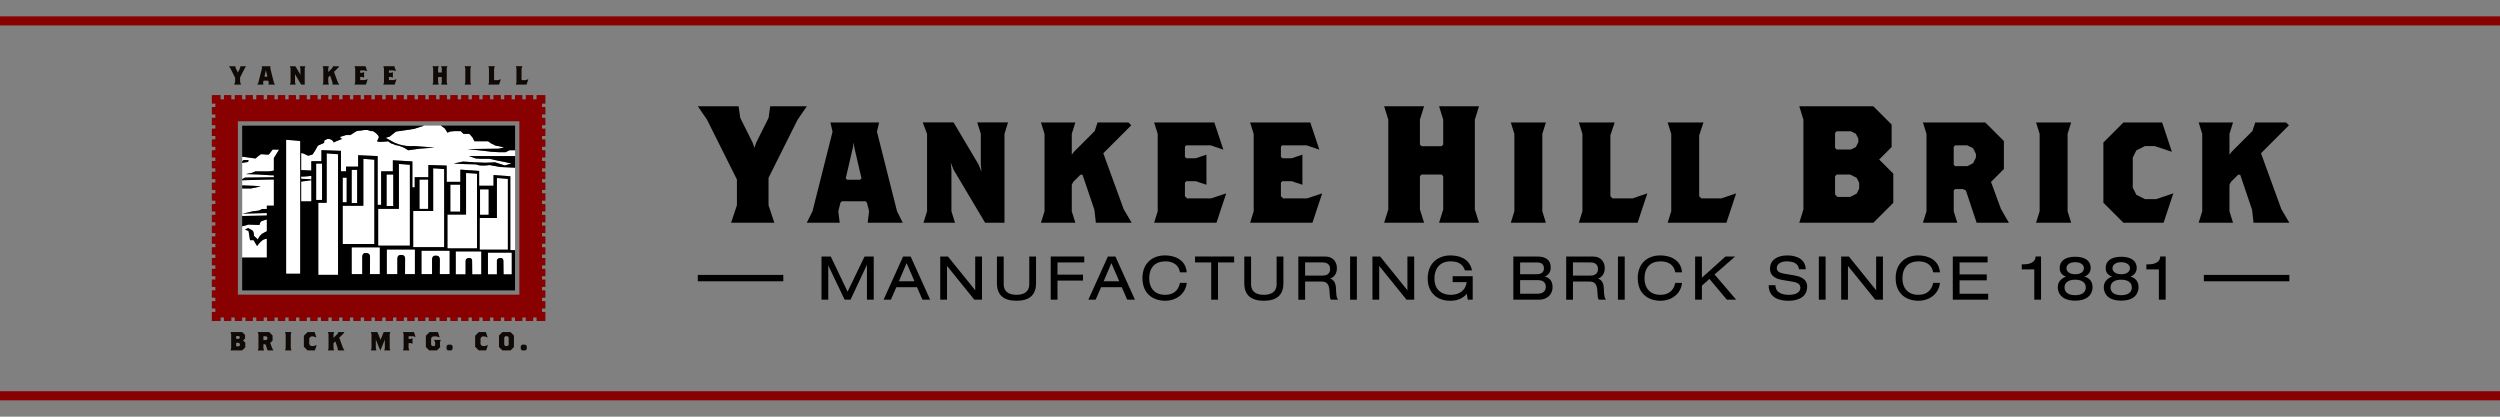 <?xml version="1.0" encoding="UTF-8"?>
<svg id="Layer_1" xmlns="http://www.w3.org/2000/svg" width="250" height="41.667" version="1.1" viewBox="0 0 250 41.667">
  <rect x="0" y="0" width="250" height="41.667" fill="#808080" stroke="none"/>
  <!-- Generator: Adobe Illustrator 29.5.1, SVG Export Plug-In . SVG Version: 2.1.0 Build 141)  -->
  <defs>
    <style>
      .st0 {
        fill: #0f0a06;
      }

      .st1 {
        fill: #fff;
      }

      .st2 {
        fill: #800;
      }
    </style>
  </defs>
  <g>
    <rect class="st2" x="0" y="39.122" width="250" height=".91"/>
    <rect class="st2" x="0" y="1.635" width="250" height=".91"/>
  </g>
  <g>
    <polygon points="84.758 29.168 83.082 25.662 83.077 25.65 82.15 25.65 82.15 29.968 82.827 29.968 82.827 26.542 84.458 29.956 84.463 29.968 85.053 29.968 86.695 26.472 86.695 29.968 87.373 29.968 87.373 25.65 86.458 25.65 84.758 29.168"/>
    <path d="M91.063,25.65h-.752l-1.94,4.289-.014.03h.73l.545-1.246h2.068l.539,1.233.006.012h.771l-1.948-4.306-.006-.012ZM91.448,28.129h-1.559l.771-1.817.788,1.817Z"/>
    <polygon points="97.522 29.028 94.799 25.658 94.792 25.65 94.024 25.65 94.024 29.968 94.701 29.968 94.701 26.591 97.424 29.96 97.431 29.968 98.199 29.968 98.199 25.65 97.522 25.65 97.522 29.028"/>
    <path d="M102.926,28.408c0,.888-.695,1.074-1.278,1.074s-1.278-.186-1.278-1.074v-2.758h-.677v2.68c0,1.159.658,1.746,1.956,1.746s1.955-.587,1.955-1.746v-2.68h-.677v2.758Z"/>
    <polygon points="105.072 29.968 105.749 29.968 105.749 28.058 108.3 28.058 108.3 27.465 105.749 27.465 105.749 26.243 108.426 26.243 108.426 25.65 105.072 25.65 105.072 29.968"/>
    <path d="M111.54,25.65h-.752l-1.94,4.289-.014.03h.73l.545-1.246h2.068l.539,1.233.006.012h.771l-1.948-4.306-.006-.012ZM111.925,28.129h-1.559l.771-1.817.788,1.817Z"/>
    <path d="M117.994,28.308c-.166.769-.676,1.175-1.477,1.175-1.177,0-1.596-.837-1.596-1.62,0-1.114.58-1.728,1.632-1.728.793,0,1.331.403,1.44,1.078l.003.018h.676l-.002-.023c-.103-1.229-1.186-1.667-2.165-1.667-1.374,0-2.261.885-2.261,2.255,0,1.68,1.171,2.279,2.267,2.279,1.16,0,2.048-.724,2.159-1.762l.003-.023h-.676l-.004.017Z"/>
    <polygon points="119.505 26.243 121.122 26.243 121.122 29.968 121.799 29.968 121.799 26.243 123.416 26.243 123.416 25.65 119.505 25.65 119.505 26.243"/>
    <path d="M127.663,28.408c0,.888-.695,1.074-1.278,1.074s-1.278-.186-1.278-1.074v-2.758h-.677v2.68c0,1.159.658,1.746,1.955,1.746s1.955-.587,1.955-1.746v-2.68h-.677v2.758Z"/>
    <path d="M133.594,28.785c-.024-.502-.241-.84-.584-.92.439-.162.68-.535.68-1.055,0-.535-.311-1.159-1.189-1.159h-2.668v4.319h.677v-1.815h1.638c.548,0,.766.266.805.98l.008.139c.023.418.032.575.129.688l.006.007h.727l-.03-.035c-.141-.164-.163-.364-.199-1.149ZM130.51,26.243h1.77c.466,0,.733.241.733.662,0,.197-.073.655-.751.655h-1.752v-1.317Z"/>
    <rect x="135.01" y="25.65" width=".677" height="4.319"/>
    <polygon points="140.742 29.028 138.019 25.658 138.012 25.65 137.244 25.65 137.244 29.968 137.921 29.968 137.921 26.591 140.644 29.96 140.651 29.968 141.419 29.968 141.419 25.65 140.742 25.65 140.742 29.028"/>
    <path d="M145.265,28.214h1.399c-.078.772-.694,1.269-1.576,1.269-.494,0-1.644-.161-1.644-1.655,0-.818.424-1.692,1.614-1.692.772,0,1.226.283,1.429.89l.005.015h.713l-.006-.026c-.278-1.217-1.334-1.472-2.171-1.472-1.043,0-2.261.612-2.261,2.339,0,1.013.597,2.195,2.279,2.195.896,0,1.357-.385,1.628-.692l.1.567.003.017h.494v-2.348h-2.006v.593Z"/>
    <path d="M154.48,27.65c.393-.159.592-.464.592-.907,0-.716-.463-1.093-1.339-1.093h-2.399v4.319h2.549c.949,0,1.374-.63,1.374-1.255,0-.569-.262-.926-.778-1.063ZM153.722,27.417h-1.71v-1.173h1.674c.477,0,.709.195.709.596,0,.362-.252.578-.674.578ZM152.012,28.01h1.752c.711,0,.817.414.817.661,0,.46-.301.704-.871.704h-1.698v-1.365Z"/>
    <path d="M160.38,28.785c-.024-.502-.241-.84-.584-.92.439-.162.68-.535.68-1.055,0-.535-.311-1.159-1.189-1.159h-2.668v4.319h.677v-1.815h1.638c.548,0,.767.266.805.98l.008.138c.023.418.032.575.129.689l.006.007h.726l-.03-.035c-.141-.165-.163-.365-.199-1.149ZM157.296,26.243h1.769c.466,0,.733.241.733.662,0,.197-.073.655-.751.655h-1.752v-1.317Z"/>
    <rect x="161.795" y="25.65" width=".677" height="4.319"/>
    <path d="M167.522,28.308c-.166.769-.677,1.175-1.476,1.175-1.177,0-1.596-.837-1.596-1.62,0-1.114.58-1.728,1.632-1.728.793,0,1.331.403,1.44,1.078l.003.018h.676l-.002-.023c-.103-1.229-1.186-1.667-2.165-1.667-1.374,0-2.261.885-2.261,2.255,0,1.68,1.171,2.279,2.267,2.279,1.159,0,2.047-.724,2.159-1.762l.003-.023h-.675l-.004.017Z"/>
    <polygon points="173.47 25.687 173.512 25.65 172.549 25.65 170.189 27.773 170.189 25.65 169.512 25.65 169.512 29.968 170.189 29.968 170.189 28.561 170.944 27.893 172.679 29.961 172.685 29.968 173.615 29.968 171.455 27.446 173.47 25.687"/>
    <path d="M179.42,27.539l-1.059-.181c-.46-.079-.683-.256-.683-.542,0-.469.488-.68.973-.68,1.008,0,1.195.441,1.249.773l.003.018h.675l-.001-.022c-.072-1.229-1.312-1.362-1.842-1.362-1.07,0-1.734.506-1.734,1.321,0,.832.735,1.05,1.287,1.141l.97.162c.546.093.779.277.779.614,0,.434-.435.703-1.135.703-.501,0-1.343-.123-1.356-.943l-0-.021h-.677v.021c0,1.337,1.244,1.536,1.986,1.536.559,0,1.86-.138,1.86-1.423,0-.883-.941-1.052-1.294-1.115Z"/>
    <rect x="181.883" y="25.65" width=".677" height="4.319"/>
    <polygon points="187.615 29.028 184.892 25.658 184.886 25.65 184.118 25.65 184.118 29.968 184.795 29.968 184.795 26.591 187.518 29.96 187.525 29.968 188.292 29.968 188.292 25.65 187.615 25.65 187.615 29.028"/>
    <path d="M193.314,28.308c-.166.769-.677,1.175-1.476,1.175-1.177,0-1.596-.837-1.596-1.62,0-1.114.58-1.728,1.632-1.728.793,0,1.331.403,1.44,1.078l.003.018h.676l-.002-.023c-.103-1.229-1.186-1.667-2.165-1.667-1.374,0-2.261.885-2.261,2.255,0,1.68,1.171,2.279,2.267,2.279,1.159,0,2.047-.724,2.159-1.762l.003-.023h-.675l-.004.017Z"/>
    <polygon points="195.956 28.034 198.675 28.034 198.675 27.441 195.956 27.441 195.956 26.243 198.759 26.243 198.759 25.65 195.279 25.65 195.279 29.968 198.819 29.968 198.819 29.375 195.956 29.375 195.956 28.034"/>
    <path d="M203.565,25.669c-.043.508-.455.765-1.225.765h-.165v.509h1.252v3.024h.677v-4.319h-.537l-.002.019Z"/>
    <path d="M208.44,27.667c.407-.165.63-.474.63-.875,0-.71-.564-1.117-1.548-1.117-.988,0-1.554.407-1.554,1.117,0,.431.198.703.64.877-.26.072-.832.372-.832,1.045,0,.317.126,1.35,1.74,1.35s1.74-1.033,1.74-1.35c0-.543-.311-.94-.816-1.047ZM207.516,29.519c-.675,0-1.063-.283-1.063-.775s.387-.775,1.063-.775,1.063.283,1.063.775-.387.775-1.063.775ZM207.522,26.219c.602,0,.871.302.871.602,0,.278-.228.602-.871.602-.606,0-.877-.302-.877-.602s.271-.602.877-.602Z"/>
    <path d="M213.041,27.667c.407-.165.63-.474.63-.875,0-.71-.564-1.117-1.548-1.117-.988,0-1.554.407-1.554,1.117,0,.431.198.703.64.877-.26.072-.832.372-.832,1.045,0,.317.126,1.35,1.74,1.35s1.74-1.033,1.74-1.35c0-.543-.311-.94-.816-1.047ZM212.117,29.519c-.675,0-1.063-.283-1.063-.775s.387-.775,1.063-.775,1.063.283,1.063.775-.387.775-1.063.775ZM212.123,26.219c.602,0,.871.302.871.602,0,.278-.228.602-.871.602-.606,0-.877-.302-.877-.602s.271-.602.877-.602Z"/>
    <path d="M216.028,25.65l-.002.019c-.043.508-.455.765-1.225.765h-.165v.509h1.252v3.024h.677v-4.319h-.537Z"/>
  </g>
  <g>
    <path d="M79.765,11.957l-2.912,5.825v2.746l.583,1.747h-4.327l.583-1.747v-2.58l-2.996-5.991-.915-1.331h4.078l.167,1.165,1.248,2.496.167.499.167-.499,1.248-2.496.166-1.165h3.662l-.915,1.331Z"/>
    <path d="M86.766,22.276l.143-1.147-.215-.86-.143-.143h-2.365l-.143.143-.215.86.143,1.147h-3.296l.574-1.147,2.006-7.955-.215-.931h4.872l-.215.931,2.006,7.955.574,1.147h-3.512ZM85.433,14.751l-.071-.502-.071.502-.717,3.082.143.143h1.29l.143-.143-.717-3.082Z"/>
    <path d="M100.447,13.39v8.886h-1.935l-3.153-5.303-.287-.717.072.717v4.156l.358,1.147h-3.153l.358-1.147v-7.739l-.43-1.147h3.082l2.508,4.228.287.716-.071-.716v-3.082l-.359-1.147h3.082l-.358,1.147Z"/>
    <path d="M109.585,22.276l-.143-1.29-1.19-3.511h-.215l-.717.716-.143.287v2.651l.358,1.147h-3.44l.358-1.147v-7.739l-.358-1.147h3.44l-.358,1.147v2.078l.215-.286,2.078-2.078.286-.86h3.082l.287.286-2.795,2.795,2.035,5.59.803,1.361h-3.583Z"/>
    <path d="M121.647,22.276h-6.234l.358-1.147v-7.739l-.358-1.147h6.019l.903,2.723-1.262-.43h-2.465l-.115.143v1.003l.143.143h.932l1.075-.359v3.01l-1.075-.358h-.932l-.143.143v1.361l.215.215h2.408l1.505-.502-.974,2.938Z"/>
    <path d="M131.244,22.276h-6.234l.358-1.147v-7.739l-.358-1.147h6.019l.903,2.723-1.262-.43h-2.465l-.115.143v1.003l.143.143h.932l1.075-.359v3.01l-1.075-.358h-.932l-.143.143v1.361l.215.215h2.408l1.505-.502-.974,2.938Z"/>
    <path d="M143.906,22.276l.416-1.331v-3.328l-.167-.167h-1.997l-.166.167v3.328l.416,1.331h-3.994l.416-1.331v-8.987l-.416-1.331h3.994l-.416,1.331v2.496l.166.167h1.997l.167-.167v-2.496l-.416-1.331h3.994l-.416,1.331v8.987l.416,1.331h-3.994Z"/>
    <path d="M151.079,22.276l.358-1.147v-7.739l-.358-1.147h3.511l-.358,1.147v7.739l.358,1.147h-3.511Z"/>
    <path d="M163.76,22.276h-5.876l.358-1.147v-7.739l-.358-1.147h3.583l-.43,1.29v6.091l.215.215h2.006l1.476-.502-.974,2.938Z"/>
    <path d="M172.641,22.276h-5.876l.359-1.147v-7.739l-.359-1.147h3.583l-.43,1.29v6.091l.215.215h2.006l1.476-.502-.974,2.938Z"/>
    <path d="M187.333,22.276h-7.406l.415-1.331v-8.987l-.415-1.331h7.406l1.83,1.83v2.247l-1.247,1.248,1.414,1.414v2.913l-1.997,1.997ZM185.836,13.871l-.251-.499-.499-.249h-1.414l-.166.167v1.498l.166.167h1.414l.499-.25.251-.499v-.333ZM185.918,18.281l-.249-.499-.666-.332h-1.331l-.166.167v1.83l.249.249h1.247l.666-.332.249-.499v-.583Z"/>
    <path d="M197.665,22.276l-1.075-3.225-.287-.143h-.788l-.143.143v2.078l.359,1.147h-3.44l.359-1.147v-7.739l-.359-1.147h6.235l1.863,1.863v2.795l-1.29,1.29,1.003,2.723.788,1.361h-3.224ZM197.593,15.396l-.287-.574-.573-.286h-1.219l-.143.143v1.792l.143.143h1.219l.573-.286.287-.574v-.358Z"/>
    <path d="M203.606,22.276l.359-1.147v-7.739l-.359-1.147h3.511l-.358,1.147v7.739l.358,1.147h-3.511Z"/>
    <path d="M216.358,22.276h-4.013l-2.007-2.006v-6.02l2.007-2.006h3.869l.975,2.938-1.721-.574h-.974l-.86.43-.358.716v3.01l.358.716.86.43h1.118l1.72-.574-.974,2.938Z"/>
    <path d="M225.353,22.276l-.143-1.29-1.19-3.511h-.215l-.716.716-.143.287v2.651l.358,1.147h-3.439l.358-1.147v-7.739l-.358-1.147h3.439l-.358,1.147v2.078l.215-.286,2.078-2.078.286-.86h3.083l.286.286-2.795,2.795,2.035,5.59.802,1.361h-3.583Z"/>
  </g>
  <g>
    <rect x="69.779" y="27.491" width="8.552" height=".636"/>
    <rect x="220.384" y="27.491" width="8.552" height=".636"/>
  </g>
  <g>
    <g>
      <path class="st2" d="M54.54,10.366v-.86s-.884,0-.884,0v.43h-.338v-.43s-.74,0-.74,0v.43h-.338v-.43s-.74,0-.74,0v.43h-.337v-.43s-.74,0-.74,0v.43h-.338v-.43s-.741,0-.741,0v.43h-.338v-.43s-.74,0-.74,0v.43h-.338v-.43s-.741,0-.741,0v.43h-.337v-.43s-.741,0-.741,0v.43h-.338v-.43s-.74,0-.74,0v.43h-.338v-.43s-.741,0-.741,0v.43h-.337v-.43s-.741,0-.741,0v.43h-.337v-.43s-.74,0-.74,0v.43h-.338v-.43s-.74,0-.74,0v.43h-.337v-.43s-.741,0-.741,0v.43h-.338v-.43s-.74,0-.74,0v.43h-.338v-.43s-.741,0-.741,0v.43h-.337v-.43s-.74,0-.74,0v.43h-.338v-.43s-.74,0-.74,0v.43h-.338v-.43s-.741,0-.741,0v.43h-.338v-.43s-.74,0-.74,0v.43h-.338v-.43s-.74,0-.74,0v.43h-.337v-.43s-.741,0-.741,0v.43h-.338v-.43s-.74,0-.74,0v.43h-.338v-.43s-.74,0-.74,0v.43h-.338v-.43s-.74,0-.74,0v.43h-.338v-.43s-.74,0-.74,0v.43h-.338v-.43s-.741,0-.741,0v.43h-.337v-.43s-.741,0-.741,0v.43h-.338v-.43s-.74,0-.74,0v.43h-.338v-.43s-.74,0-.74,0v.43h-.337v-.43s-.873,0-.873,0v.86s.352,0,.352,0v.337h-.352s0,.741,0,.741h.352v.338h-.352s0,.74,0,.74h.352v.338h-.352s0,.741,0,.741h.352v.337h-.352s0,.741,0,.741h.352v.338h-.352s0,.74,0,.74h.352v.338h-.352s0,.741,0,.741h.352v.337h-.352s0,.741,0,.741h.352v.338h-.352s0,.74,0,.74h.352v.337h-.352s0,.741,0,.741h.352v.338h-.352s0,.74,0,.74h.352v.338h-.352s0,.741,0,.741h.352v.337h-.352s0,.741,0,.741h.352v.337h-.352s0,.741,0,.741h.352v.338h-.352s0,.741,0,.741h.352v.337h-.352s0,.741,0,.741h.352v.338h-.352s0,.74,0,.74h.352v.338h-.352s0,.741,0,.741h.352v.337h-.352s0,.741,0,.741h.352v.338h-.352s0,.741,0,.741h.352v.338h-.352s0,.909,0,.909h.873s0-.351,0-.351h.337v.351s.74,0,.74,0v-.351h.338v.351s.74,0,.74,0v-.351h.338v.351s.741,0,.741,0v-.351h.337v.351s.741,0,.741,0v-.351h.338v.351s.74,0,.74,0v-.351h.338v.351s.74,0,.74,0v-.351h.338v.351s.74,0,.74,0v-.351h.338v.351s.74,0,.74,0v-.351h.338v.351s.741,0,.741,0v-.351h.337v.351s.74,0,.74,0v-.351h.338v.351s.74,0,.74,0v-.351h.338v.351s.741,0,.741,0v-.351h.338v.351s.74,0,.74,0v-.351h.338v.351s.74,0,.74,0v-.351h.337v.351s.741,0,.741,0v-.351h.338v.351s.74,0,.74,0v-.351h.338v.351s.741,0,.741,0v-.351h.337v.351s.74,0,.74,0v-.351h.338v.351s.74,0,.74,0v-.351h.337v.351s.741,0,.741,0v-.351h.337v.351s.741,0,.741,0v-.351h.338v.351s.74,0,.74,0v-.351h.338v.351s.741,0,.741,0v-.351h.337v.351s.741,0,.741,0v-.351h.338v.351s.74,0,.74,0v-.351h.338v.351s.741,0,.741,0v-.351h.338v.351s.74,0,.74,0v-.351h.337v.351s.74,0,.74,0v-.351h.338v.351s.74,0,.74,0v-.351h.338v.351s.884,0,.884,0v-.909s-.338,0-.338,0v-.338h.338s0-.741,0-.741h-.338v-.338h.338s0-.741,0-.741h-.338v-.337h.338s0-.741,0-.741h-.338v-.338h.338s0-.74,0-.74h-.338v-.338h.338s0-.741,0-.741h-.338v-.337h.338s0-.741,0-.741h-.338v-.338h.338s0-.741,0-.741h-.338v-.337h.338s0-.741,0-.741h-.338v-.337h.338s0-.741,0-.741h-.338v-.338h.338s0-.74,0-.74h-.338v-.338h.338s0-.741,0-.741h-.338v-.337h.338s0-.74,0-.74h-.338v-.338h.338s0-.741,0-.741h-.338v-.337h.338s0-.741,0-.741h-.338v-.338h.338s0-.74,0-.74h-.338v-.338h.338s0-.741,0-.741h-.338v-.337h.338s0-.741,0-.741h-.338v-.338h.338s0-.74,0-.74h-.338v-.338h.338s0-.741,0-.741h-.338v-.337h.338ZM51.937,29.47h-28.147V12.129h28.147v17.34Z"/>
      <g>
        <path class="st1" d="M25.28,23.078c.117.117.117.507.117.507l.39.351s.157-.39.468-.585c.143-.089.302-.17.432-.232v-1.173c-.061.008-.129.026-.199.05l-.17.061-.142.046c-.156.039-.233.39-.233.39l-1.093-.039-.628.175v3.124h2.465s0-1.885,0-1.885c-.112.014-.287.051-.432.148-.234.156-.546.584-.546.584l-.351-.584h-.351s-.152-.929-.152-.929l-.355-.124.312-.157s.351.157.468.273Z"/>
        <path class="st1" d="M30.705,17.638c-.146.02-.329.025-.522.021l-.064-.003v.221s.741.034.741.034l.273.04v-.358s-.11.006-.11.006l-.319.039Z"/>
        <polygon class="st1" points="30.12 20.134 31.134 20.134 31.134 18.027 30.12 18.165 30.12 20.134"/>
        <path class="st1" d="M26.687,21.544v-.244s-2.422.062-2.422.062l1.014-.234.624-.078.312-.157h.472s0-.329,0-.329h.702s0-2.614,0-2.614h-.507s-2.66.072-2.66.072v.518s.983.035.983.035l.468.025c.112.007.219.016.289.025l.071.015.007.007-.017.007c-.156.038-.936.195-.936.195h-.866s0,2.748,0,2.748l2.15-.039.315-.012Z"/>
        <path class="st1" d="M27.389,17.719v-.19s-.351-.008-.351-.008l-1.248-.078-1.21-.038.585-.117.391-.156h1.365s.468-.076.468-.076v-1.251s.525-.847.525-.847l-.642-.011-.39.507h-.156c-.078,0-.195-.009-.307-.019l-.159-.014-.119-.006c-.117,0-.585.429-.585.429l-1.334-.181v.478s.124-.143.124-.143h.508s-.04.196-.04.196l-.593.094v1.618s.281-.151.281-.151l2.886-.036Z"/>
        <path class="st1" d="M30.021,27.364h-1.406v-13.386s1.406.123,1.406.123v13.263ZM31.134,20.134h-1.014v-1.97s1.014-.138,1.014-.138v2.108ZM31.134,17.95l-.273-.04-.741-.034v-.221s.064.003.064.003c.193.004.376-.001.522-.021l.319-.039.11-.006v.358ZM31.62,16.363h.586v3.629h-.586v-3.629ZM33.805,27.482h-1.971v-7.202h.838s0-4.94,0-4.94l1.132.087v12.055ZM48.004,18.937h.859v2.537h-.859v-2.537ZM47.972,21.801h1.718s0-3.998,0-3.998l1.093.087v7.071h-2.81v-3.161ZM45.039,18.47h.976v2.693h-.976v-2.693ZM44.75,21.459h1.857s0-4.156,0-4.156l1.093.07v7.458h-2.95v-3.372ZM41.953,17.962h.863v2.927h-.863v-2.927ZM41.325,21.097h1.998s0-4.263,0-4.263l1.093.071v7.809h-3.091v-3.616ZM38.662,17.456h.664v3.147h-.664v-3.147ZM37.822,20.889h2.068s0-4.493,0-4.493l1.093.087v8.074h-3.161v-3.669ZM35.169,16.987h.547v3.317h-.547v-3.317ZM34.272,17.768h.391v2.458h-.391v-2.458ZM34.272,20.577h2.068s0-4.691,0-4.691l1.093.088v8.427h-3.161v-3.824ZM37.979,27.413h-.985s.01-1.727.01-1.727c0-.351-.248-.389-.404-.389-.156,0-.377.038-.377.389v1.727h-1.054v-2.672h2.809v2.672ZM41.489,27.413h-.985s.01-1.534.01-1.534c0-.351-.248-.39-.404-.39-.156,0-.377.039-.377.39v1.534h-1.054v-2.461h2.809v2.461ZM44.961,27.413h-.985s.01-1.464.01-1.464c0-.351-.248-.39-.404-.39-.156,0-.376.039-.376.39v1.464h-1.054v-2.339h2.809v2.339ZM48.128,27.43h-.9s-.013-1.007-.013-1.304c0-.297-.165-.33-.297-.33s-.364.033-.364.33v1.304h-.979v-2.285h2.553v2.285ZM51.172,25.267v2.163h-.812s-.014-1.007-.014-1.304c0-.297-.166-.33-.297-.33-.132,0-.363.033-.363.33v1.304h-.892v-2.163h2.378Z"/>
        <path class="st1" d="M50.56,15.22h-.663s-.741-.039-.741-.039l-.624-.078-1.794-.195,3.12-.039.546-.117s-.546-.156-.703-.156c-.078,0-.146-.029-.21-.063l-.092-.052-.088-.041c-.117-.039-.234-.117-.234-.117l-.273-.195h-1.365s-.195-.39-.195-.39l-.313-.351h-.585s-.274-.274-.274-.274h-.624s-.429.039-.429.039l-.273.118-.273-.429-.391-.279h-1.664s-.989.318-.989.318l-.741.117-1.093.156-.624.508-.413.121.088.04c.12.058.277.144.482.268,1.092.663,2.263.507,2.263.507l2.067.156-1.521.117-1.131.156s-.468-.391-1.171-.507l-.299-.051-.02-.005.031.002.055.004.052 0c.014-.001.023-.003.022-.008,0-.004-.011-.012-.035-.021-.098-.039-.136-.049-.166-.054l-.043-.006-.065-.018c-.117-.039-.35-.234-.35-.234l-.429.039s-.391.038-.586,0c-.098-.02-.087-.079-.049-.157l.07-.128c.025-.046.047-.096.057-.145.039-.195-.39-.507-.507-.585-.117-.078-.273-.039-.273-.039l-.351-.117h-.312s-.39.078-.585.078c-.195,0-.39.156-.39.156l-.429.274h-.429s-.273.078-.507.156c-.117.039-.088.098-.03.147.059.048.146.087.146.087l-.506.195-.352.156s0-.195-.312-.312c-.156-.059-.264-.049-.346-.019-.042.015-.077.034-.109.052l-.046.026-.044.019c-.117.039-.078.273-.078.273l-.625.273-.312.546-.234.351-.429.117-.507-.234-.195-.031v1.696s.195.012.195.012l.819.038v-.936h1.014s0-1.102,0-1.102l1.951.068v2.048s.507,0,.507,0v-.469h1.21s0-1.141,0-1.141l1.95.086v4.878s.351,0,.351,0v-3.355h1.171s0-1.102,0-1.102l1.951.111v2.591s.234,0,.234,0v-1.014h1.366s0-1.22,0-1.22l1.83.062v1.625s1.369,0,1.369,0v-1.222s1.878.131,1.878.131v1.481s1.438.001,1.438.001v-1.071s1.683.123,1.683.123v7.383s.47,0,.47,0v-8.241s-1.491-.068-1.491-.068l-1.053-.195s-.507.078-.936.039c-.108-.009-.166-.021-.205-.034l-.046-.019-.036-.019c-.054-.025-.142-.044-.492-.044-.351,0-.605-.009-.795-.019l-.242-.014-.172-.006c-.195,0-.663-.039-.663-.039l.937-.195,1.209.078,1.053.04.936-.04.976.312.663-.195-.702-.156-.78-.156-.702-.157h-.858s-.546-.038-.546-.038l-.664-.235h4.611s0-.584,0-.584h-.554s-.391.195-.391.195Z"/>
        <polygon class="st1" points="32.672 20.279 31.834 20.279 31.834 27.482 33.805 27.482 33.805 15.427 32.672 15.339 32.672 20.279"/>
        <rect class="st1" x="48.004" y="18.937" width=".859" height="2.537"/>
        <rect class="st1" x="31.62" y="16.363" width=".586" height="3.629"/>
        <path class="st1" d="M45.575,27.43h.979s0-1.304,0-1.304c0-.297.232-.33.364-.33s.297.033.297.33c0,.297.013,1.304.013,1.304h.9s0-2.285,0-2.285h-2.553s0,2.285,0,2.285Z"/>
        <polygon class="st1" points="50.782 17.891 49.689 17.803 49.689 21.801 47.972 21.801 47.972 24.962 50.782 24.962 50.782 17.891"/>
        <polygon class="st1" points="28.616 27.364 30.021 27.364 30.021 14.101 28.616 13.978 28.616 27.364"/>
        <path class="st1" d="M48.794,27.43h.892s0-1.304,0-1.304c0-.297.231-.33.363-.33.132,0,.297.033.297.33,0,.297.014,1.304.014,1.304h.812s0-2.163,0-2.163h-2.378s0,2.163,0,2.163Z"/>
        <rect class="st1" x="45.039" y="18.47" width=".976" height="2.693"/>
        <path class="st1" d="M42.152,27.413h1.054s0-1.464,0-1.464c0-.351.22-.39.376-.39.156,0,.404.04.404.39l-.01,1.464h.985s0-2.339,0-2.339h-2.809s0,2.339,0,2.339Z"/>
        <polygon class="st1" points="37.433 15.973 36.34 15.886 36.34 20.577 34.272 20.577 34.272 24.4 37.433 24.4 37.433 15.973"/>
        <rect class="st1" x="35.169" y="16.987" width=".547" height="3.317"/>
        <path class="st1" d="M35.169,27.413h1.054s0-1.727,0-1.727c0-.351.221-.389.377-.389.156,0,.404.038.404.389l-.01,1.727h.985s0-2.672,0-2.672h-2.809s0,2.672,0,2.672Z"/>
        <path class="st1" d="M38.68,27.413h1.054s0-1.534,0-1.534c0-.351.22-.39.377-.39.156,0,.404.039.404.39l-.01,1.534h.985s0-2.461,0-2.461h-2.809s0,2.461,0,2.461Z"/>
        <rect class="st1" x="34.272" y="17.768" width=".391" height="2.458"/>
        <polygon class="st1" points="40.983 16.483 39.89 16.396 39.89 20.889 37.822 20.889 37.822 24.557 40.983 24.557 40.983 16.483"/>
        <polygon class="st1" points="47.7 17.372 46.608 17.303 46.608 21.459 44.75 21.459 44.75 24.83 47.7 24.83 47.7 17.372"/>
        <rect class="st1" x="41.953" y="17.962" width=".863" height="2.927"/>
        <polygon class="st1" points="44.416 16.904 43.323 16.833 43.323 21.097 41.325 21.097 41.325 24.713 44.416 24.713 44.416 16.904"/>
        <rect class="st1" x="38.662" y="17.456" width=".664" height="3.147"/>
      </g>
      <g>
        <path d="M44.085,12.561h0s.391.279.391.279l.273.429.273-.118.429-.039h.624s.274.274.274.274h.585s.313.351.313.351l.195.39h1.365s.273.195.273.195c0,0,.117.078.234.117l.088.041.092.052c.063.034.132.063.21.063.156,0,.703.156.703.156l-.546.117-3.12.039,1.794.195.624.078.741.039h.663s.391-.195.391-.195h.554s0-2.464,0-2.464h0s-7.42,0-7.42,0Z"/>
        <polygon points="24.854 15.999 24.346 15.999 24.222 16.142 24.222 16.288 24.814 16.195 24.854 15.999"/>
        <path d="M26.024,18.653l.017-.007-.007-.007-.071-.015c-.069-.009-.176-.018-.289-.025l-.468-.025-.983-.035v.308s.866,0,.866,0c0,0,.781-.157.936-.195Z"/>
        <path d="M51.035,17.628l-1.683-.123v1.071s-1.438-.001-1.438-.001v-1.481s-1.878-.131-1.878-.131v1.222h-1.369v-1.625s-1.83-.062-1.83-.062v1.22h-1.366s0,1.014,0,1.014h-.234v-2.591s-1.951-.111-1.951-.111v1.102h-1.171s0,3.355,0,3.355h-.351v-4.878s-1.95-.086-1.95-.086v1.141h-1.21s0,.469,0,.469h-.507v-2.048s-1.951-.068-1.951-.068v1.102h-1.014s0,.936,0,.936l-.819-.038-.195-.012v-1.696s.195.031.195.031l.507.234.429-.117.234-.351.312-.546.625-.273s-.039-.234.078-.273l.044-.019.046-.026c.032-.018.068-.038.109-.052.083-.03.19-.039.346.019.312.117.312.312.312.312l.352-.156.506-.195s-.088-.039-.146-.087c-.059-.049-.088-.108.03-.147.234-.078.507-.156.507-.156h.429s.429-.274.429-.274c0,0,.195-.156.39-.156.195,0,.585-.078.585-.078h.312s.351.117.351.117c0,0,.156-.04.273.039.117.078.546.391.507.585-.01.049-.032.098-.057.145l-.07.128c-.039.078-.049.137.049.157.195.038.586,0,.586,0l.429-.039s.234.195.35.234l.065.018.043.006c.03.005.069.015.166.054.024.009.035.017.035.021.001.005-.008.007-.022.008l-.052-0-.055-.004-.031-.002.02.005.299.051c.703.117,1.171.507,1.171.507l1.131-.156,1.521-.117-2.067-.156s-1.171.156-2.263-.507c-.205-.124-.362-.21-.482-.268l-.088-.04.413-.121.624-.508,1.093-.156.741-.117.989-.318h-18.2s0,3.103,0,3.103l1.334.181s.467-.429.585-.429l.119.006.159.014c.112.01.229.019.307.019h.156s.39-.507.39-.507l.642.011-.525.847v1.251s-.468.076-.468.076h-1.365s-.391.156-.391.156l-.585.117,1.21.038,1.248.078.351.008v.19s-2.886.036-2.886.036l-.281.151v.116s2.66-.072,2.66-.072h.507v2.614h-.702s0,.329,0,.329h-.472s-.312.157-.312.157l-.624.078-1.014.234,2.422-.062v.244s-.315.012-.315.012l-2.15.039v1.033s.628-.175.628-.175l1.093.039s.077-.351.233-.39l.142-.046.17-.061c.07-.023.138-.041.199-.05v1.173c-.131.062-.29.143-.432.232-.312.195-.468.585-.468.585l-.39-.351s0-.39-.117-.507c-.117-.117-.468-.273-.468-.273l-.312.157.355.124.152.929h.351s.351.584.351.584c0,0,.312-.429.546-.584.145-.097.32-.134.432-.148v1.885h-2.465s0,3.286,0,3.286h27.283s0-4.027,0-4.027h-.47v-7.383ZM30.021,27.364h-1.406v-13.386s1.406.123,1.406.123v13.263ZM31.134,20.134h-1.014v-1.97s1.014-.138,1.014-.138v2.108ZM31.134,17.95l-.273-.04-.741-.034v-.221s.064.003.064.003c.193.004.376-.001.522-.021l.319-.039.11-.006v.358ZM31.62,16.363h.586v3.629h-.586v-3.629ZM33.805,27.482h-1.971v-7.202h.838s0-4.94,0-4.94l1.132.087v12.055ZM48.004,18.937h.859v2.537h-.859v-2.537ZM47.972,21.801h1.718s0-3.998,0-3.998l1.093.087v7.071h-2.81v-3.161ZM45.039,18.47h.976v2.693h-.976v-2.693ZM44.75,21.459h1.857s0-4.156,0-4.156l1.093.07v7.458h-2.95v-3.372ZM41.953,17.962h.863v2.927h-.863v-2.927ZM41.325,21.097h1.998s0-4.263,0-4.263l1.093.071v7.809h-3.091v-3.616ZM38.662,17.456h.664v3.147h-.664v-3.147ZM37.822,20.889h2.068s0-4.493,0-4.493l1.093.087v8.074h-3.161v-3.669ZM35.169,16.987h.547v3.317h-.547v-3.317ZM34.272,17.768h.391v2.458h-.391v-2.458ZM34.272,20.577h2.068s0-4.691,0-4.691l1.093.088v8.427h-3.161v-3.824ZM37.979,27.413h-.985s.01-1.727.01-1.727c0-.351-.248-.389-.404-.389-.156,0-.377.038-.377.389v1.727h-1.054v-2.672h2.809v2.672ZM41.489,27.413h-.985s.01-1.534.01-1.534c0-.351-.248-.39-.404-.39-.156,0-.377.039-.377.39v1.534h-1.054v-2.461h2.809v2.461ZM44.961,27.413h-.985s.01-1.464.01-1.464c0-.351-.248-.39-.404-.39-.156,0-.376.039-.376.39v1.464h-1.054v-2.339h2.809v2.339ZM48.128,27.43h-.9s-.013-1.007-.013-1.304c0-.297-.165-.33-.297-.33s-.364.033-.364.33v1.304h-.979v-2.285h2.553v2.285ZM51.172,25.267v2.163h-.812s-.014-1.007-.014-1.304c0-.297-.166-.33-.297-.33-.132,0-.363.033-.363.33v1.304h-.892v-2.163h2.378Z"/>
        <path d="M47.557,15.844l.546.038h.858s.702.157.702.157l.78.156.702.156-.663.195-.976-.312-.936.04-1.053-.04-1.209-.078-.937.195s.468.039.663.039l.172.006.242.014c.19.01.444.019.795.019.351,0,.438.02.492.044l.036.019.046.019c.039.013.097.025.205.034.429.039.936-.039.936-.039l1.053.195,1.491.068v-1.161s-4.611,0-4.611,0l.664.235Z"/>
      </g>
    </g>
    <g>
      <path class="st0" d="M24.217,35.043h-1.166l.066-.21v-1.415l-.066-.21h1.166l.288.288v.354l-.197.197.223.223v.459l-.315.315ZM23.981,33.719l-.039-.079-.079-.039h-.223l-.026.026v.236l.026.026h.223l.079-.039.039-.079v-.052ZM23.994,34.414l-.039-.079-.105-.052h-.21l-.026.026v.288l.039.039h.197l.105-.052.039-.079v-.092Z"/>
      <path class="st0" d="M26.759,35.043l-.197-.59-.052-.026h-.144l-.026.026v.38l.066.21h-.629l.066-.21v-1.415l-.066-.21h1.14l.341.341v.511l-.236.236.183.498.144.249h-.59ZM26.746,33.785l-.052-.105-.105-.052h-.223l-.026.026v.328l.026.026h.223l.105-.052.052-.105v-.066Z"/>
      <path class="st0" d="M28.502,35.043l.066-.21v-1.415l-.066-.21h.642l-.066.21v1.415l.066.21h-.642Z"/>
      <path class="st0" d="M31.489,35.043h-.734l-.367-.367v-1.101l.367-.367h.708l.178.537-.314-.105h-.178l-.157.079-.066.131v.55l.066.131.157.079h.204l.315-.105-.178.537Z"/>
      <path class="st0" d="M33.79,35.043l-.026-.236-.217-.642h-.039l-.131.131-.026.052v.485l.066.21h-.629l.066-.21v-1.415l-.066-.21h.629l-.066.21v.38l.039-.052.38-.38.052-.157h.563l.052.052-.511.511.372,1.022.147.249h-.655Z"/>
      <path class="st0" d="M38.42,35.043l.066-.21v-.812l.013-.105-.039.105-.419,1.022h-.013l-.419-1.022-.039-.105.013.105v.812l.066.21h-.563l.066-.21v-1.415l-.066-.21h.655l.301.739.013.06.013-.06.301-.739h.668l-.066.21v1.415l.066.21h-.616Z"/>
      <path class="st0" d="M41.324,33.628h-.44l-.026.026v.21l.026.026h.17l.197-.066v.55l-.197-.066h-.17l-.026.026v.472l.079.236h-.642l.066-.21v-1.415l-.066-.21h1.101l.165.498-.236-.079Z"/>
      <path class="st0" d="M44.002,34.178v.393l.026.131-.341.341h-.76l-.341-.341v-1.127l.367-.367h.839l.178.537-.315-.105h-.322l-.157.079-.066.131v.603l.052.105.105.052h.17l.079-.079v-.301l-.118-.236h.694l-.092.183Z"/>
      <path class="st0" d="M45.129,35.043h-.341l-.131-.131v-.315l.131-.131h.341l.131.131v.315l-.131.131Z"/>
      <path class="st0" d="M48.615,35.043h-.734l-.367-.367v-1.101l.367-.367h.708l.178.537-.314-.105h-.178l-.157.079-.066.131v.55l.066.131.157.079h.204l.315-.105-.178.537Z"/>
      <path class="st0" d="M51.052,35.043h-.812l-.341-.341v-1.153l.341-.341h.812l.341.341v1.153l-.341.341ZM50.868,33.772l-.052-.105-.105-.052h-.131l-.105.052-.052.105v.681l.052.105.105.052h.131l.105-.052.052-.105v-.681Z"/>
      <path class="st0" d="M52.546,35.043h-.341l-.131-.131v-.315l.131-.131h.341l.131.131v.315l-.131.131Z"/>
    </g>
    <g>
      <path class="st0" d="M24.468,6.834l-.459.917v.432l.092.275h-.681l.092-.275v-.406l-.472-.943-.144-.21h.642l.026.183.197.393.026.079.026-.079.197-.393.026-.183h.577l-.144.21Z"/>
      <path class="st0" d="M26.848,8.458l.026-.21-.039-.157-.026-.026h-.432l-.026.026-.039.157.026.21h-.603l.105-.21.367-1.454-.039-.17h.891l-.039.17.367,1.454.105.21h-.642ZM26.604,7.083l-.013-.092-.013.092-.131.563.026.026h.236l.026-.026-.131-.563Z"/>
      <path class="st0" d="M30.472,6.834v1.625h-.354l-.577-.97-.052-.131.013.131v.76l.066.21h-.577l.066-.21v-1.415l-.079-.21h.563l.459.773.052.131-.013-.131v-.563l-.066-.21h.563l-.066.21Z"/>
      <path class="st0" d="M33.265,8.458l-.026-.236-.217-.642h-.039l-.131.131-.026.052v.485l.066.21h-.629l.066-.21v-1.415l-.066-.21h.629l-.066.21v.38l.039-.052.38-.38.052-.157h.563l.052.052-.511.511.372,1.022.147.249h-.655Z"/>
      <path class="st0" d="M36.593,8.458h-1.14l.066-.21v-1.415l-.066-.21h1.101l.165.498-.231-.079h-.451l-.021.026v.183l.026.026h.17l.197-.066v.55l-.197-.066h-.17l-.026.026v.249l.039.039h.44l.275-.092-.178.537Z"/>
      <path class="st0" d="M39.471,8.458h-1.14l.066-.21v-1.415l-.066-.21h1.101l.165.498-.231-.079h-.451l-.021.026v.183l.026.026h.17l.197-.066v.55l-.197-.066h-.17l-.026.026v.249l.039.039h.44l.275-.092-.178.537Z"/>
      <path class="st0" d="M44.112,8.458l.066-.21v-.524l-.026-.026h-.314l-.026.026v.524l.066.21h-.629l.066-.21v-1.415l-.066-.21h.629l-.066.21v.393l.026.026h.314l.026-.026v-.393l-.066-.21h.629l-.066.21v1.415l.066.21h-.629Z"/>
      <path class="st0" d="M46.466,8.458l.066-.21v-1.415l-.066-.21h.642l-.066.21v1.415l.066.21h-.642Z"/>
      <path class="st0" d="M49.906,8.458h-1.074l.066-.21v-1.415l-.066-.21h.655l-.079.236v1.114l.039.039h.367l.27-.092-.178.537Z"/>
      <path class="st0" d="M52.653,8.458h-1.074l.066-.21v-1.415l-.066-.21h.655l-.079.236v1.114l.039.039h.367l.27-.092-.178.537Z"/>
    </g>
  </g>
</svg>